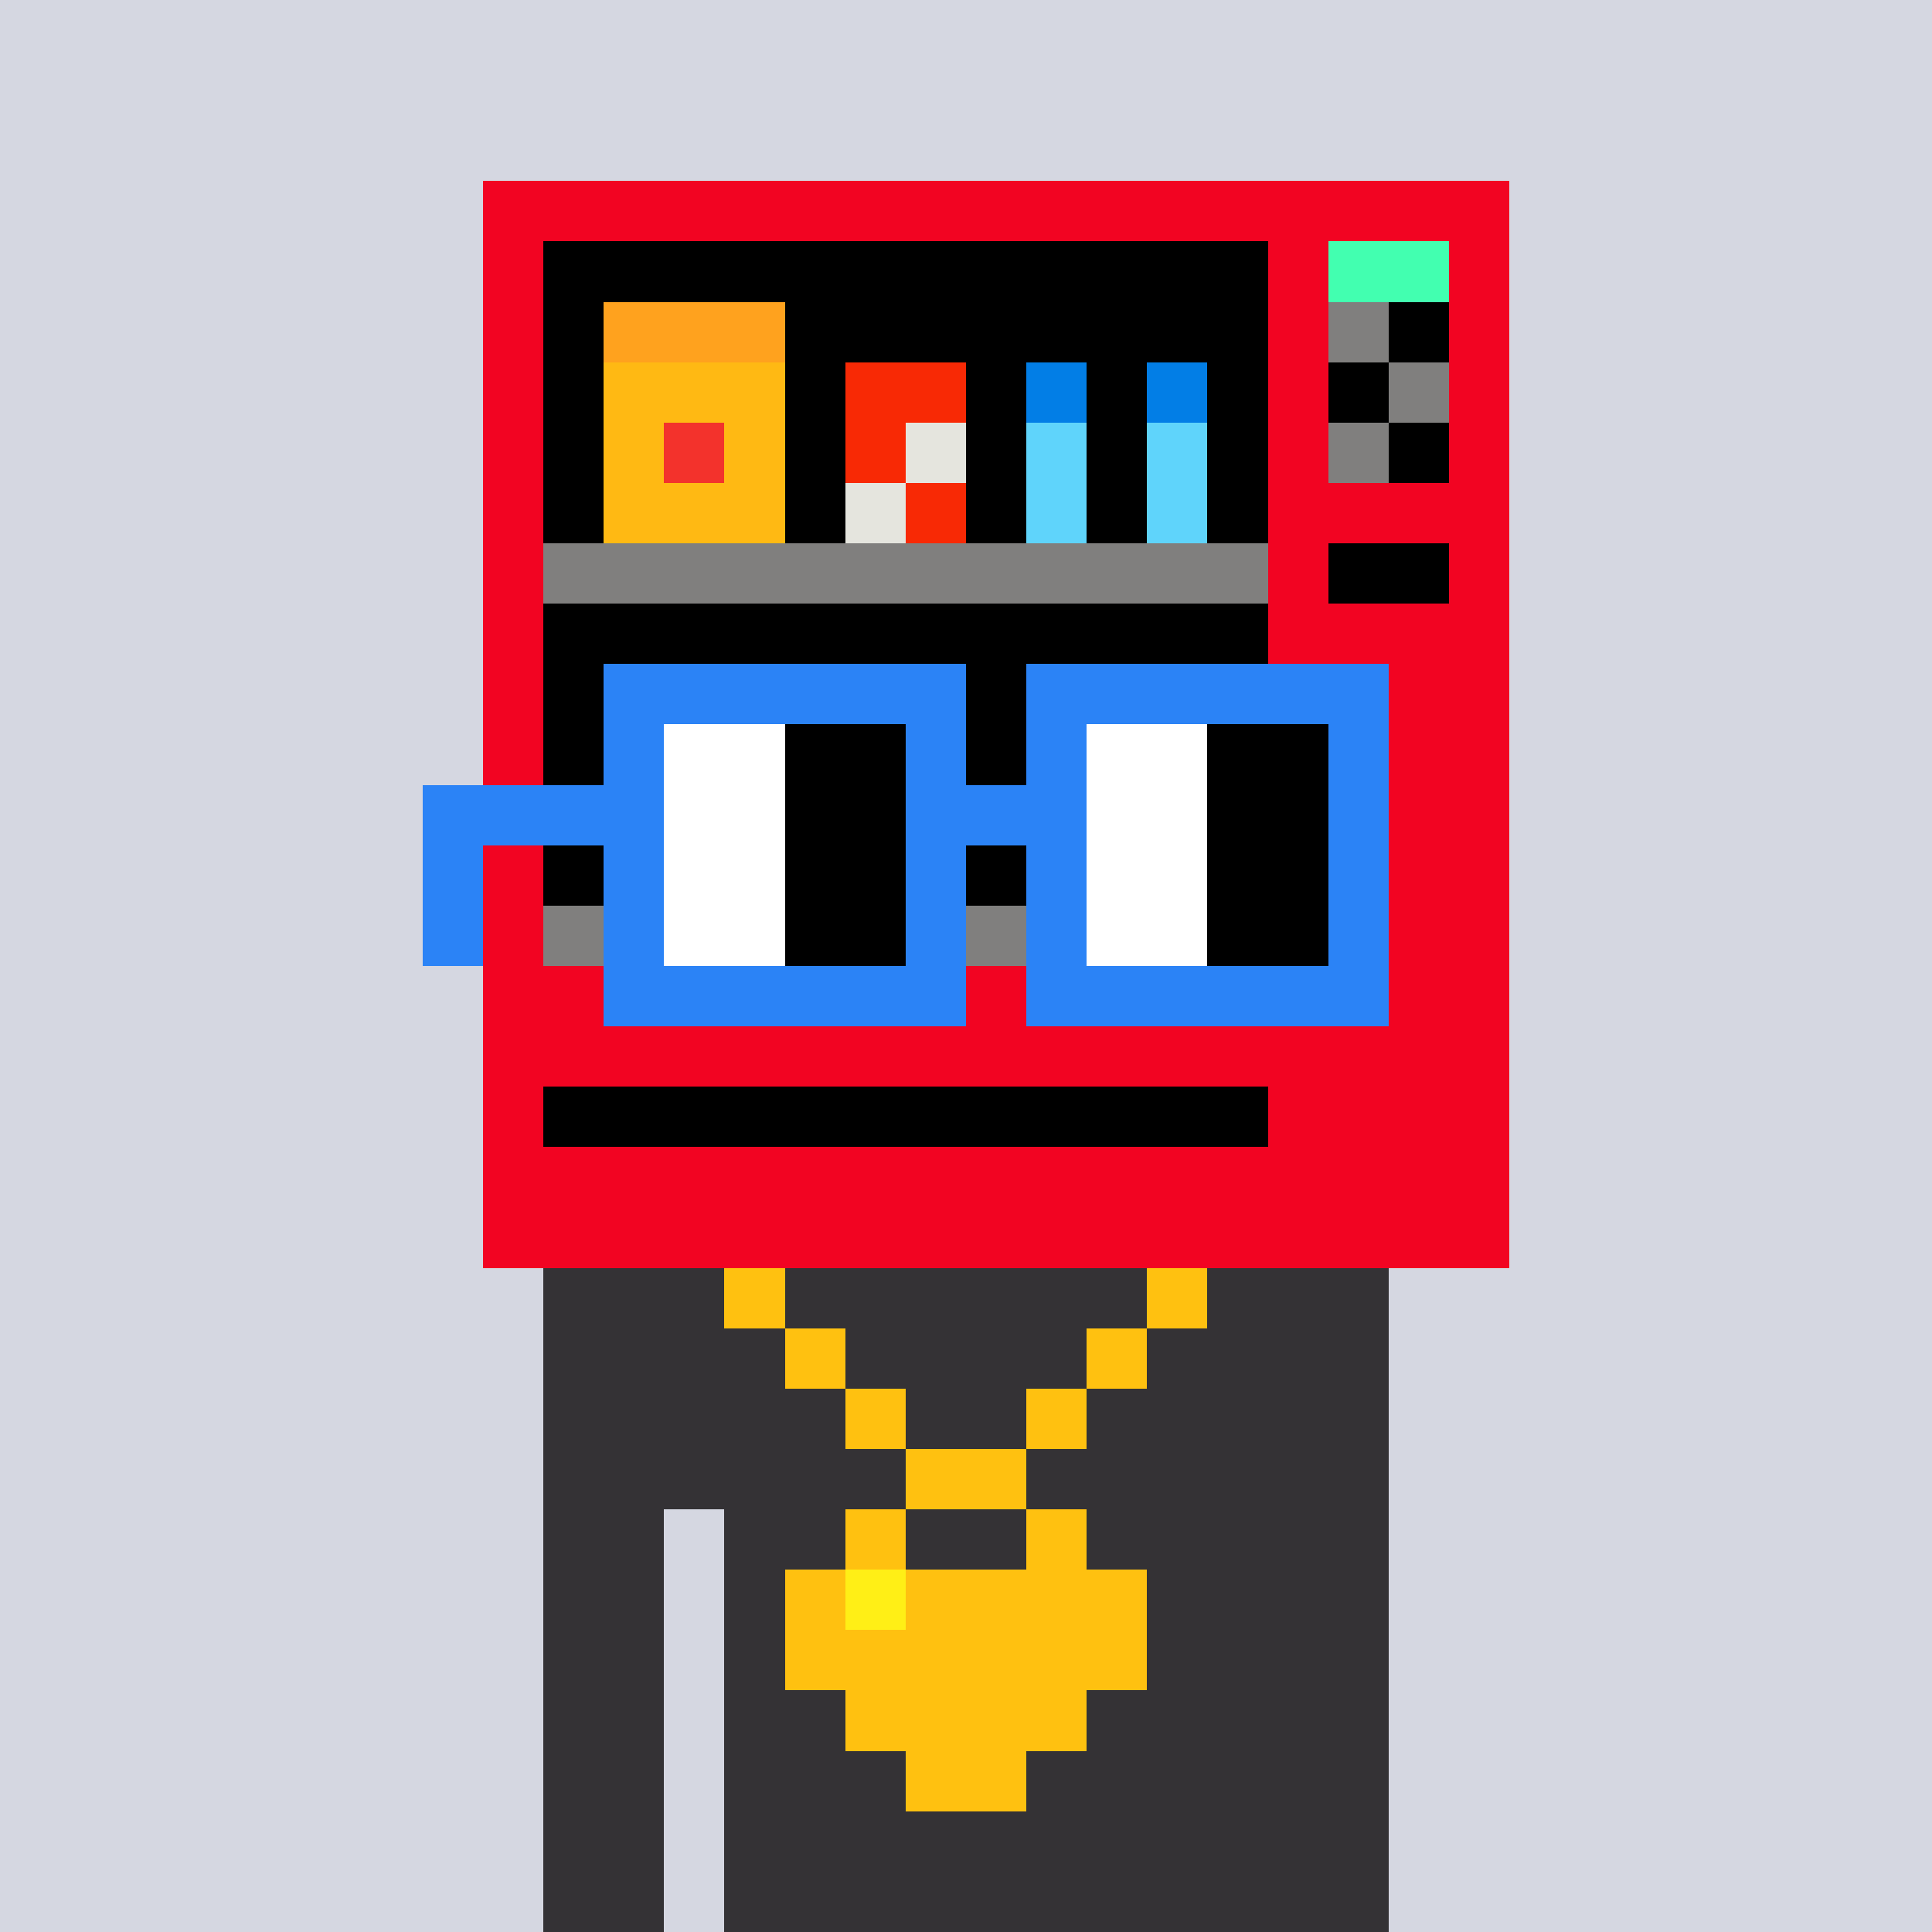 <svg width="320" height="320" viewBox="0 0 320 320" xmlns="http://www.w3.org/2000/svg" shape-rendering="crispEdges"><rect width="100%" height="100%" fill="#d5d7e1" /><rect width="140" height="10" x="90" y="210" fill="#343235" /><rect width="140" height="10" x="90" y="220" fill="#343235" /><rect width="140" height="10" x="90" y="230" fill="#343235" /><rect width="140" height="10" x="90" y="240" fill="#343235" /><rect width="20" height="10" x="90" y="250" fill="#343235" /><rect width="110" height="10" x="120" y="250" fill="#343235" /><rect width="20" height="10" x="90" y="260" fill="#343235" /><rect width="110" height="10" x="120" y="260" fill="#343235" /><rect width="20" height="10" x="90" y="270" fill="#343235" /><rect width="110" height="10" x="120" y="270" fill="#343235" /><rect width="20" height="10" x="90" y="280" fill="#343235" /><rect width="110" height="10" x="120" y="280" fill="#343235" /><rect width="20" height="10" x="90" y="290" fill="#343235" /><rect width="110" height="10" x="120" y="290" fill="#343235" /><rect width="20" height="10" x="90" y="300" fill="#343235" /><rect width="110" height="10" x="120" y="300" fill="#343235" /><rect width="20" height="10" x="90" y="310" fill="#343235" /><rect width="110" height="10" x="120" y="310" fill="#343235" /><rect width="10" height="10" x="120" y="210" fill="#ffc110" /><rect width="10" height="10" x="190" y="210" fill="#ffc110" /><rect width="10" height="10" x="130" y="220" fill="#ffc110" /><rect width="10" height="10" x="180" y="220" fill="#ffc110" /><rect width="10" height="10" x="140" y="230" fill="#ffc110" /><rect width="10" height="10" x="170" y="230" fill="#ffc110" /><rect width="20" height="10" x="150" y="240" fill="#ffc110" /><rect width="10" height="10" x="140" y="250" fill="#ffc110" /><rect width="10" height="10" x="170" y="250" fill="#ffc110" /><rect width="10" height="10" x="130" y="260" fill="#ffc110" /><rect width="10" height="10" x="140" y="260" fill="#ffef16" /><rect width="40" height="10" x="150" y="260" fill="#ffc110" /><rect width="60" height="10" x="130" y="270" fill="#ffc110" /><rect width="40" height="10" x="140" y="280" fill="#ffc110" /><rect width="20" height="10" x="150" y="290" fill="#ffc110" /><rect width="170" height="10" x="80" y="30" fill="#f20422" /><rect width="10" height="10" x="80" y="40" fill="#f20422" /><rect width="120" height="10" x="90" y="40" fill="#000000" /><rect width="10" height="10" x="210" y="40" fill="#f20422" /><rect width="20" height="10" x="220" y="40" fill="#42ffb0" /><rect width="10" height="10" x="240" y="40" fill="#f20422" /><rect width="10" height="10" x="80" y="50" fill="#f20422" /><rect width="10" height="10" x="90" y="50" fill="#000000" /><rect width="30" height="10" x="100" y="50" fill="#ffa21e" /><rect width="80" height="10" x="130" y="50" fill="#000000" /><rect width="10" height="10" x="210" y="50" fill="#f20422" /><rect width="10" height="10" x="220" y="50" fill="#807f7e" /><rect width="10" height="10" x="230" y="50" fill="#000000" /><rect width="10" height="10" x="240" y="50" fill="#f20422" /><rect width="10" height="10" x="80" y="60" fill="#f20422" /><rect width="10" height="10" x="90" y="60" fill="#000000" /><rect width="30" height="10" x="100" y="60" fill="#ffb913" /><rect width="10" height="10" x="130" y="60" fill="#000000" /><rect width="20" height="10" x="140" y="60" fill="#f82905" /><rect width="10" height="10" x="160" y="60" fill="#000000" /><rect width="10" height="10" x="170" y="60" fill="#027ee6" /><rect width="10" height="10" x="180" y="60" fill="#000000" /><rect width="10" height="10" x="190" y="60" fill="#027ee6" /><rect width="10" height="10" x="200" y="60" fill="#000000" /><rect width="10" height="10" x="210" y="60" fill="#f20422" /><rect width="10" height="10" x="220" y="60" fill="#000000" /><rect width="10" height="10" x="230" y="60" fill="#807f7e" /><rect width="10" height="10" x="240" y="60" fill="#f20422" /><rect width="10" height="10" x="80" y="70" fill="#f20422" /><rect width="10" height="10" x="90" y="70" fill="#000000" /><rect width="10" height="10" x="100" y="70" fill="#ffb913" /><rect width="10" height="10" x="110" y="70" fill="#f3322c" /><rect width="10" height="10" x="120" y="70" fill="#ffb913" /><rect width="10" height="10" x="130" y="70" fill="#000000" /><rect width="10" height="10" x="140" y="70" fill="#f82905" /><rect width="10" height="10" x="150" y="70" fill="#e5e5de" /><rect width="10" height="10" x="160" y="70" fill="#000000" /><rect width="10" height="10" x="170" y="70" fill="#5fd4fb" /><rect width="10" height="10" x="180" y="70" fill="#000000" /><rect width="10" height="10" x="190" y="70" fill="#5fd4fb" /><rect width="10" height="10" x="200" y="70" fill="#000000" /><rect width="10" height="10" x="210" y="70" fill="#f20422" /><rect width="10" height="10" x="220" y="70" fill="#807f7e" /><rect width="10" height="10" x="230" y="70" fill="#000000" /><rect width="10" height="10" x="240" y="70" fill="#f20422" /><rect width="10" height="10" x="80" y="80" fill="#f20422" /><rect width="10" height="10" x="90" y="80" fill="#000000" /><rect width="30" height="10" x="100" y="80" fill="#ffb913" /><rect width="10" height="10" x="130" y="80" fill="#000000" /><rect width="10" height="10" x="140" y="80" fill="#e5e5de" /><rect width="10" height="10" x="150" y="80" fill="#f82905" /><rect width="10" height="10" x="160" y="80" fill="#000000" /><rect width="10" height="10" x="170" y="80" fill="#5fd4fb" /><rect width="10" height="10" x="180" y="80" fill="#000000" /><rect width="10" height="10" x="190" y="80" fill="#5fd4fb" /><rect width="10" height="10" x="200" y="80" fill="#000000" /><rect width="40" height="10" x="210" y="80" fill="#f20422" /><rect width="10" height="10" x="80" y="90" fill="#f20422" /><rect width="120" height="10" x="90" y="90" fill="#807f7e" /><rect width="10" height="10" x="210" y="90" fill="#f20422" /><rect width="20" height="10" x="220" y="90" fill="#000000" /><rect width="10" height="10" x="240" y="90" fill="#f20422" /><rect width="10" height="10" x="80" y="100" fill="#f20422" /><rect width="120" height="10" x="90" y="100" fill="#000000" /><rect width="40" height="10" x="210" y="100" fill="#f20422" /><rect width="10" height="10" x="80" y="110" fill="#f20422" /><rect width="120" height="10" x="90" y="110" fill="#000000" /><rect width="40" height="10" x="210" y="110" fill="#f20422" /><rect width="10" height="10" x="80" y="120" fill="#f20422" /><rect width="120" height="10" x="90" y="120" fill="#000000" /><rect width="40" height="10" x="210" y="120" fill="#f20422" /><rect width="10" height="10" x="80" y="130" fill="#f20422" /><rect width="120" height="10" x="90" y="130" fill="#000000" /><rect width="40" height="10" x="210" y="130" fill="#f20422" /><rect width="10" height="10" x="80" y="140" fill="#f20422" /><rect width="120" height="10" x="90" y="140" fill="#000000" /><rect width="40" height="10" x="210" y="140" fill="#f20422" /><rect width="10" height="10" x="80" y="150" fill="#f20422" /><rect width="120" height="10" x="90" y="150" fill="#807f7e" /><rect width="40" height="10" x="210" y="150" fill="#f20422" /><rect width="170" height="10" x="80" y="160" fill="#f20422" /><rect width="170" height="10" x="80" y="170" fill="#f20422" /><rect width="10" height="10" x="80" y="180" fill="#f20422" /><rect width="120" height="10" x="90" y="180" fill="#000000" /><rect width="40" height="10" x="210" y="180" fill="#f20422" /><rect width="170" height="10" x="80" y="190" fill="#f20422" /><rect width="170" height="10" x="80" y="200" fill="#f20422" /><rect width="60" height="10" x="100" y="110" fill="#2b83f6" /><rect width="60" height="10" x="170" y="110" fill="#2b83f6" /><rect width="10" height="10" x="100" y="120" fill="#2b83f6" /><rect width="20" height="10" x="110" y="120" fill="#ffffff" /><rect width="20" height="10" x="130" y="120" fill="#000000" /><rect width="10" height="10" x="150" y="120" fill="#2b83f6" /><rect width="10" height="10" x="170" y="120" fill="#2b83f6" /><rect width="20" height="10" x="180" y="120" fill="#ffffff" /><rect width="20" height="10" x="200" y="120" fill="#000000" /><rect width="10" height="10" x="220" y="120" fill="#2b83f6" /><rect width="40" height="10" x="70" y="130" fill="#2b83f6" /><rect width="20" height="10" x="110" y="130" fill="#ffffff" /><rect width="20" height="10" x="130" y="130" fill="#000000" /><rect width="30" height="10" x="150" y="130" fill="#2b83f6" /><rect width="20" height="10" x="180" y="130" fill="#ffffff" /><rect width="20" height="10" x="200" y="130" fill="#000000" /><rect width="10" height="10" x="220" y="130" fill="#2b83f6" /><rect width="10" height="10" x="70" y="140" fill="#2b83f6" /><rect width="10" height="10" x="100" y="140" fill="#2b83f6" /><rect width="20" height="10" x="110" y="140" fill="#ffffff" /><rect width="20" height="10" x="130" y="140" fill="#000000" /><rect width="10" height="10" x="150" y="140" fill="#2b83f6" /><rect width="10" height="10" x="170" y="140" fill="#2b83f6" /><rect width="20" height="10" x="180" y="140" fill="#ffffff" /><rect width="20" height="10" x="200" y="140" fill="#000000" /><rect width="10" height="10" x="220" y="140" fill="#2b83f6" /><rect width="10" height="10" x="70" y="150" fill="#2b83f6" /><rect width="10" height="10" x="100" y="150" fill="#2b83f6" /><rect width="20" height="10" x="110" y="150" fill="#ffffff" /><rect width="20" height="10" x="130" y="150" fill="#000000" /><rect width="10" height="10" x="150" y="150" fill="#2b83f6" /><rect width="10" height="10" x="170" y="150" fill="#2b83f6" /><rect width="20" height="10" x="180" y="150" fill="#ffffff" /><rect width="20" height="10" x="200" y="150" fill="#000000" /><rect width="10" height="10" x="220" y="150" fill="#2b83f6" /><rect width="60" height="10" x="100" y="160" fill="#2b83f6" /><rect width="60" height="10" x="170" y="160" fill="#2b83f6" /></svg>